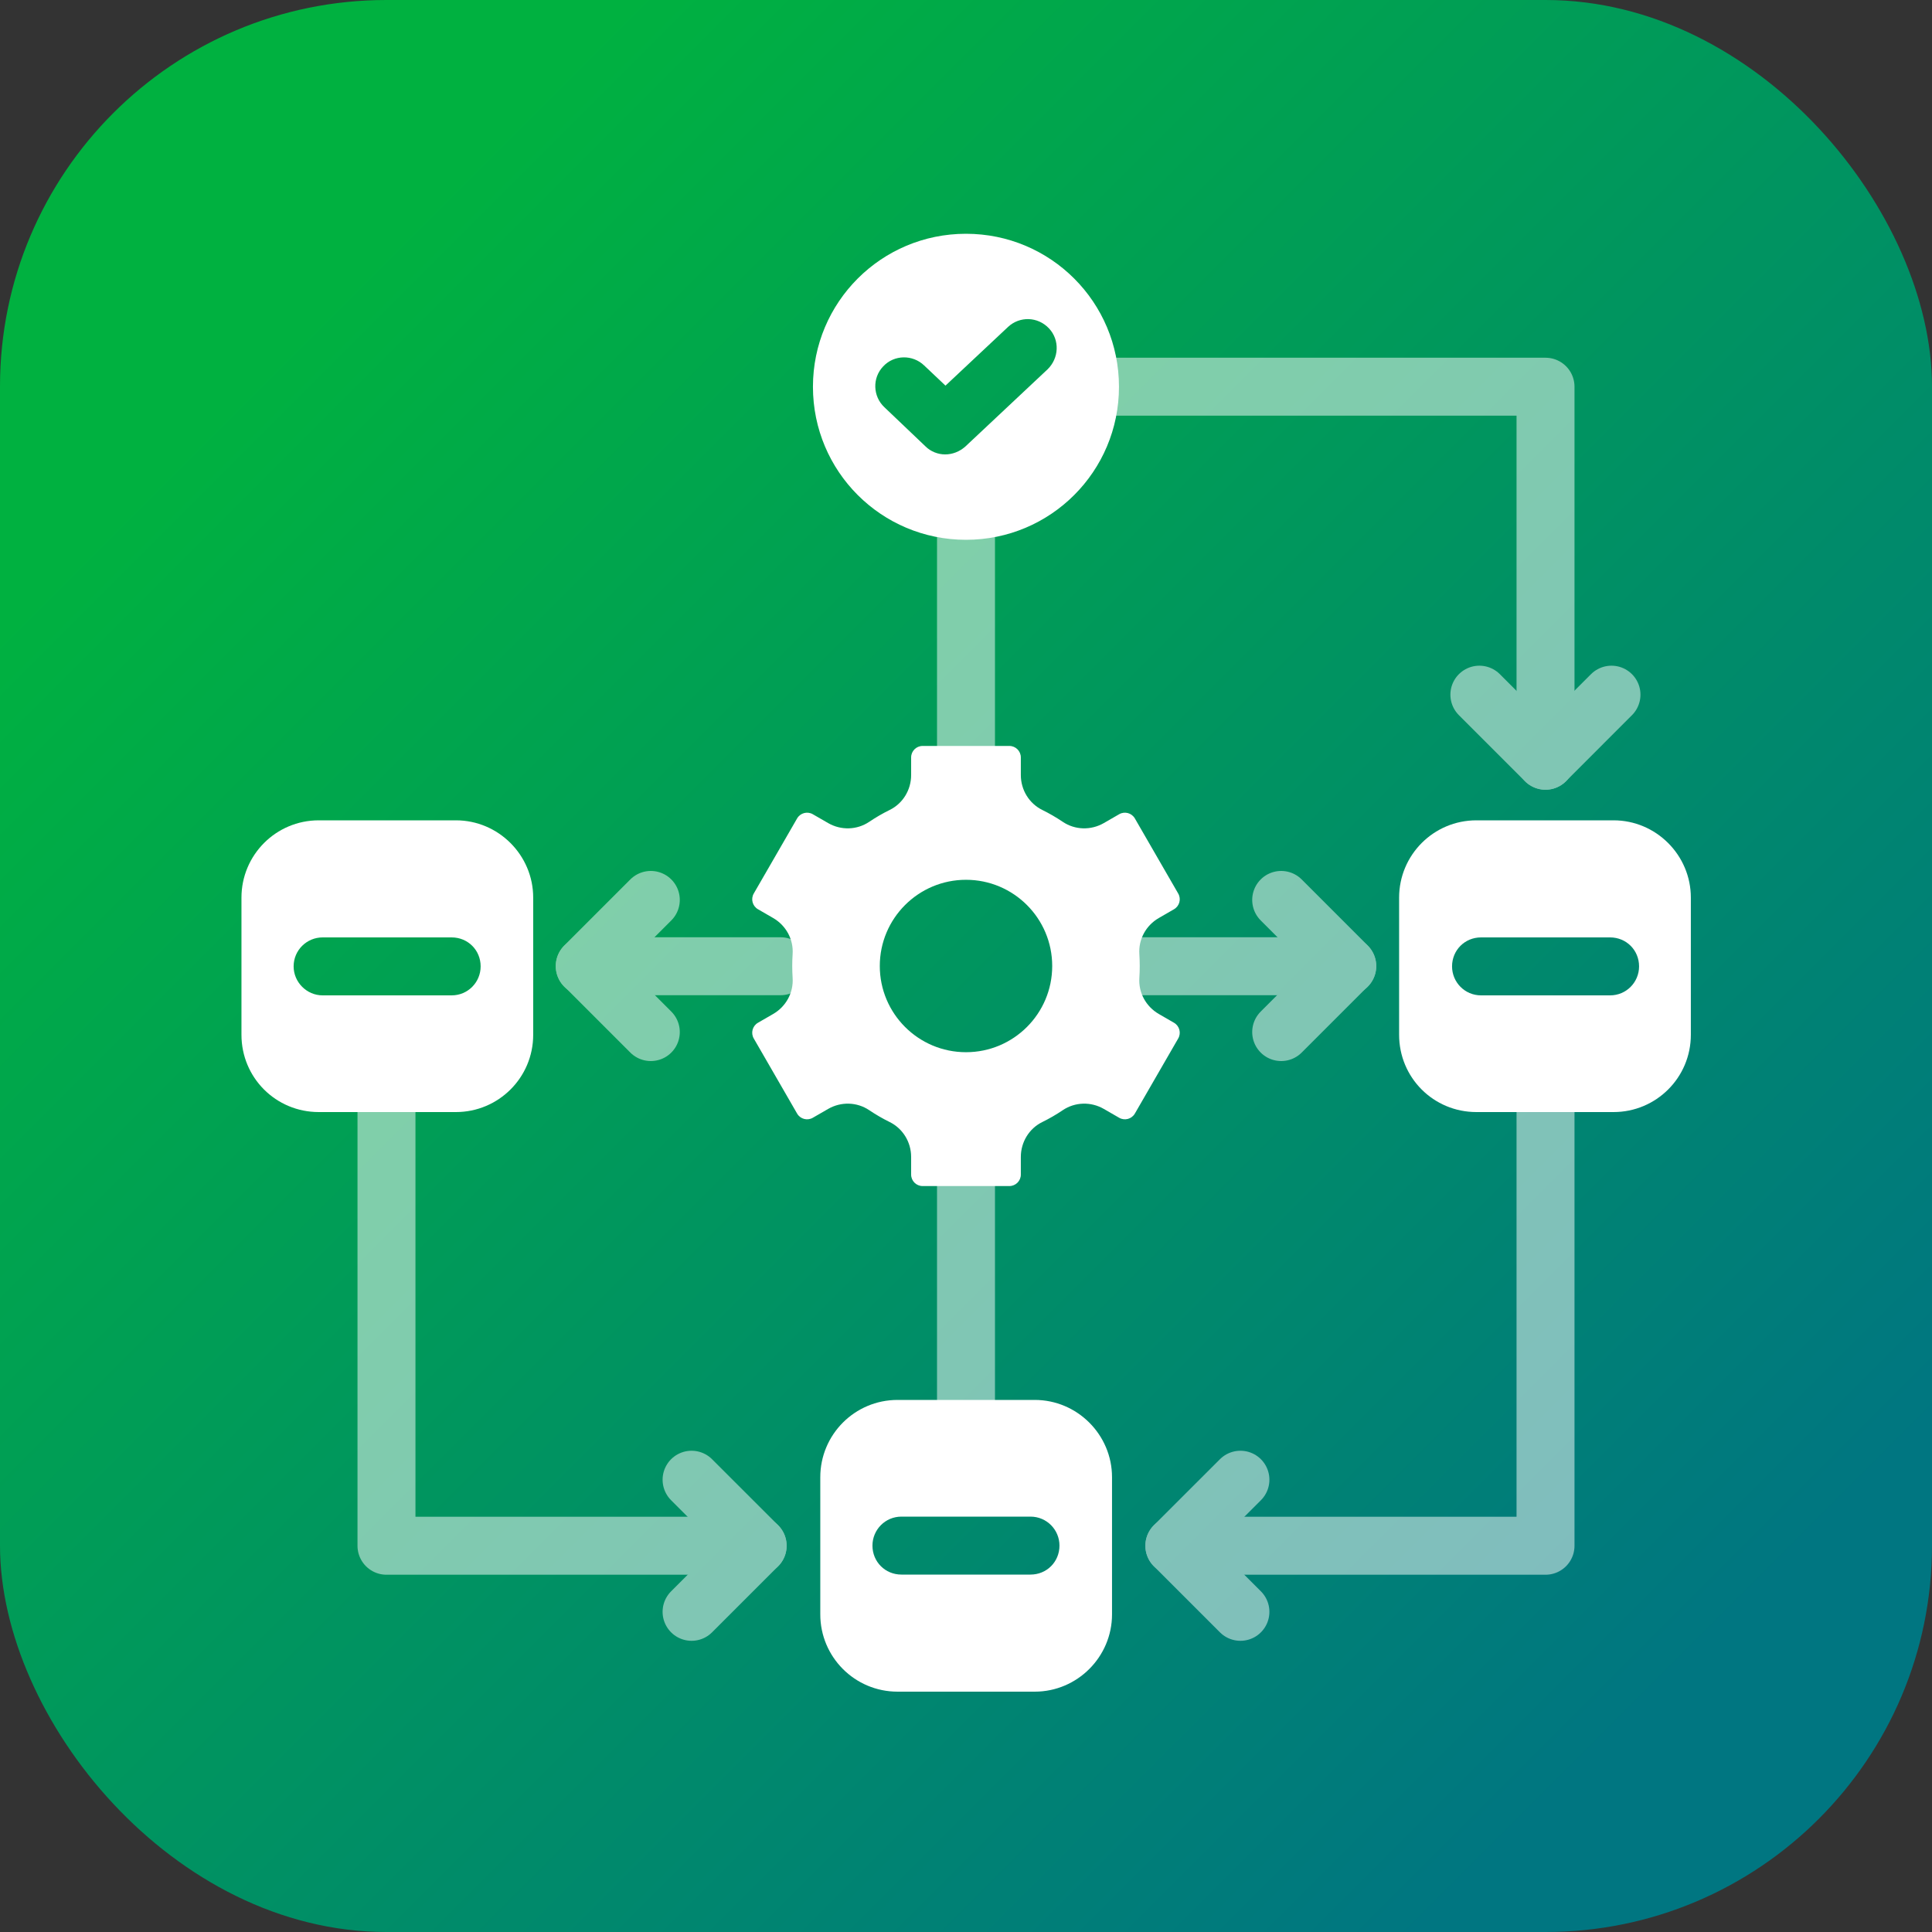 <?xml version="1.0" encoding="UTF-8"?>
<svg id="Artwork" xmlns="http://www.w3.org/2000/svg" xmlns:xlink="http://www.w3.org/1999/xlink" viewBox="0 0 50 50">
  <rect x="0" y="0" width="50" height="50" fill="#333333" stroke="none"/>
  <defs>
    <style>
      .cls-1 {
        fill: url(#linear-gradient);
      }

      .cls-2 {
        fill: none;
        stroke: #fff;
        stroke-linecap: round;
        stroke-linejoin: round;
        stroke-width: 1.5px;
      }

      .cls-3 {
        fill: #fff;
      }

      .cls-4 {
        opacity: .5;
      }
    </style>
    <linearGradient id="linear-gradient" x1="8.1" y1="8.1" x2="43.455" y2="43.455" gradientUnits="userSpaceOnUse">
      <stop offset="0" stop-color="#00b140"/>
      <stop offset="1" stop-color="#007681"/>
    </linearGradient>
  </defs>
  <rect class="cls-1" y="0" width="50" height="50" rx="10" ry="10"/>
  <path class="cls-3" d="M11.799,21.23h-3.55c-1.11,0-2,.9-2,2v3.55c0,1.11.89,2,2,2h3.55c1.1,0,2-.89,2-2v-3.55c0-1.1-.9-2-2-2ZM11.689,25.76h-3.34c-.41,0-.75-.34-.75-.75,0-.42.34-.75.75-.75h3.34c.42,0,.75.33.75.75,0,.41-.33.75-.75.75Z"/>
  <path class="cls-3" d="M41.759,21.23h-3.55c-1.11,0-2,.9-2,2v3.55c0,1.11.89,2,2,2h3.55c1.1,0,2-.89,2-2v-3.55c0-1.1-.9-2-2-2ZM41.669,25.76h-3.34c-.42,0-.75-.34-.75-.75,0-.42.33-.75.75-.75h3.34c.42,0,.75.33.75.75,0,.41-.33.75-.75.75Z"/>
  <path class="cls-3" d="M26.779,36.23h-3.55c-1.11,0-2,.9-2,2v3.55c0,1.1.89,2,2,2h3.55c1.1,0,2-.9,2-2v-3.55c0-1.1-.9-2-2-2ZM26.669,40.75h-3.34c-.42,0-.75-.33-.75-.75,0-.41.33-.75.75-.75h3.34c.42,0,.75.34.75.75,0,.42-.33.75-.75.75Z"/>
  <path class="cls-3" d="M24.999,6.05c-2.19,0-3.96,1.77-3.96,3.96s1.77,3.96,3.96,3.96,3.96-1.77,3.96-3.96-1.77-3.96-3.96-3.96ZM27.109,9.56l-2.13,2c-.15.13-.33.2-.52.2-.18,0-.37-.07-.51-.21l-1.06-1.01c-.3-.28-.32-.76-.03-1.06.28-.3.76-.31,1.06-.02l.55.52,1.62-1.52c.3-.28.77-.27,1.06.04.28.3.26.77-.04,1.06Z"/>
  <g class="cls-4">
    <g>
      <polyline class="cls-2" points="33.157 23.29 34.867 25 33.157 26.71"/>
      <polyline class="cls-2" points="16.843 26.71 15.133 25 16.843 23.29"/>
    </g>
    <g>
      <polyline class="cls-2" points="32.102 41.714 30.392 40.004 32.102 38.295"/>
      <polyline class="cls-2" points="17.898 38.295 19.608 40.004 17.898 41.714"/>
    </g>
    <polyline class="cls-2" points="41.705 17.978 39.996 19.688 38.286 17.978"/>
    <polyline class="cls-2" points="28.213 10.008 39.998 10.008 39.998 19.688"/>
    <polyline class="cls-2" points="19.608 40.004 10.002 40.004 10.002 27.855"/>
    <polyline class="cls-2" points="39.998 27.855 39.998 40.004 30.392 40.004"/>
    <line class="cls-2" x1="28.96" y1="25.006" x2="34.867" y2="25.006"/>
    <line class="cls-2" x1="25" y1="29.669" x2="25" y2="37.256"/>
    <line class="cls-2" x1="25" y1="12.431" x2="25" y2="20.019"/>
    <line class="cls-2" x1="15.133" y1="25.006" x2="20.201" y2="25.006"/>
  </g>
  <path class="cls-3" d="M19.616,23.531l.393.227c.332.192.53.552.504.934-.007.102-.01.205-.01.308s.004.206.01.308c.026.382-.172.743-.504.934l-.393.227c-.142.082-.191.264-.109.406l1.122,1.944c.082.142.264.191.406.109l.397-.229c.333-.192.746-.182,1.064.033.168.113.345.216.528.306.343.169.556.521.556.903v.457c0,.164.133.297.297.297h2.245c.164,0,.297-.133.297-.297v-.457c0-.382.213-.735.556-.903.183-.09.36-.192.528-.306.319-.215.732-.225,1.064-.033l.397.229c.142.082.324.033.406-.109l1.122-1.944c.082-.142.033-.324-.109-.406l-.393-.227c-.332-.192-.53-.552-.504-.934.007-.102.01-.205.01-.308s-.004-.207-.01-.308c-.026-.382.172-.743.504-.934l.393-.227c.142-.082.191-.264.109-.406l-1.122-1.944c-.082-.142-.264-.191-.406-.109l-.397.229c-.333.192-.746.182-1.064-.033-.168-.113-.345-.216-.528-.306-.343-.169-.556-.521-.556-.903v-.457c0-.164-.133-.297-.297-.297h-2.245c-.164,0-.297.133-.297.297v.457c0,.382-.213.735-.556.903-.183.09-.359.192-.528.306-.319.215-.732.225-1.064.033l-.397-.229c-.142-.082-.324-.033-.406.109l-1.122,1.944c-.082.142-.033.324.109.406ZM25,22.769c1.232,0,2.231.999,2.231,2.231s-.999,2.231-2.231,2.231-2.231-.999-2.231-2.231.999-2.231,2.231-2.231Z"/>
</svg>